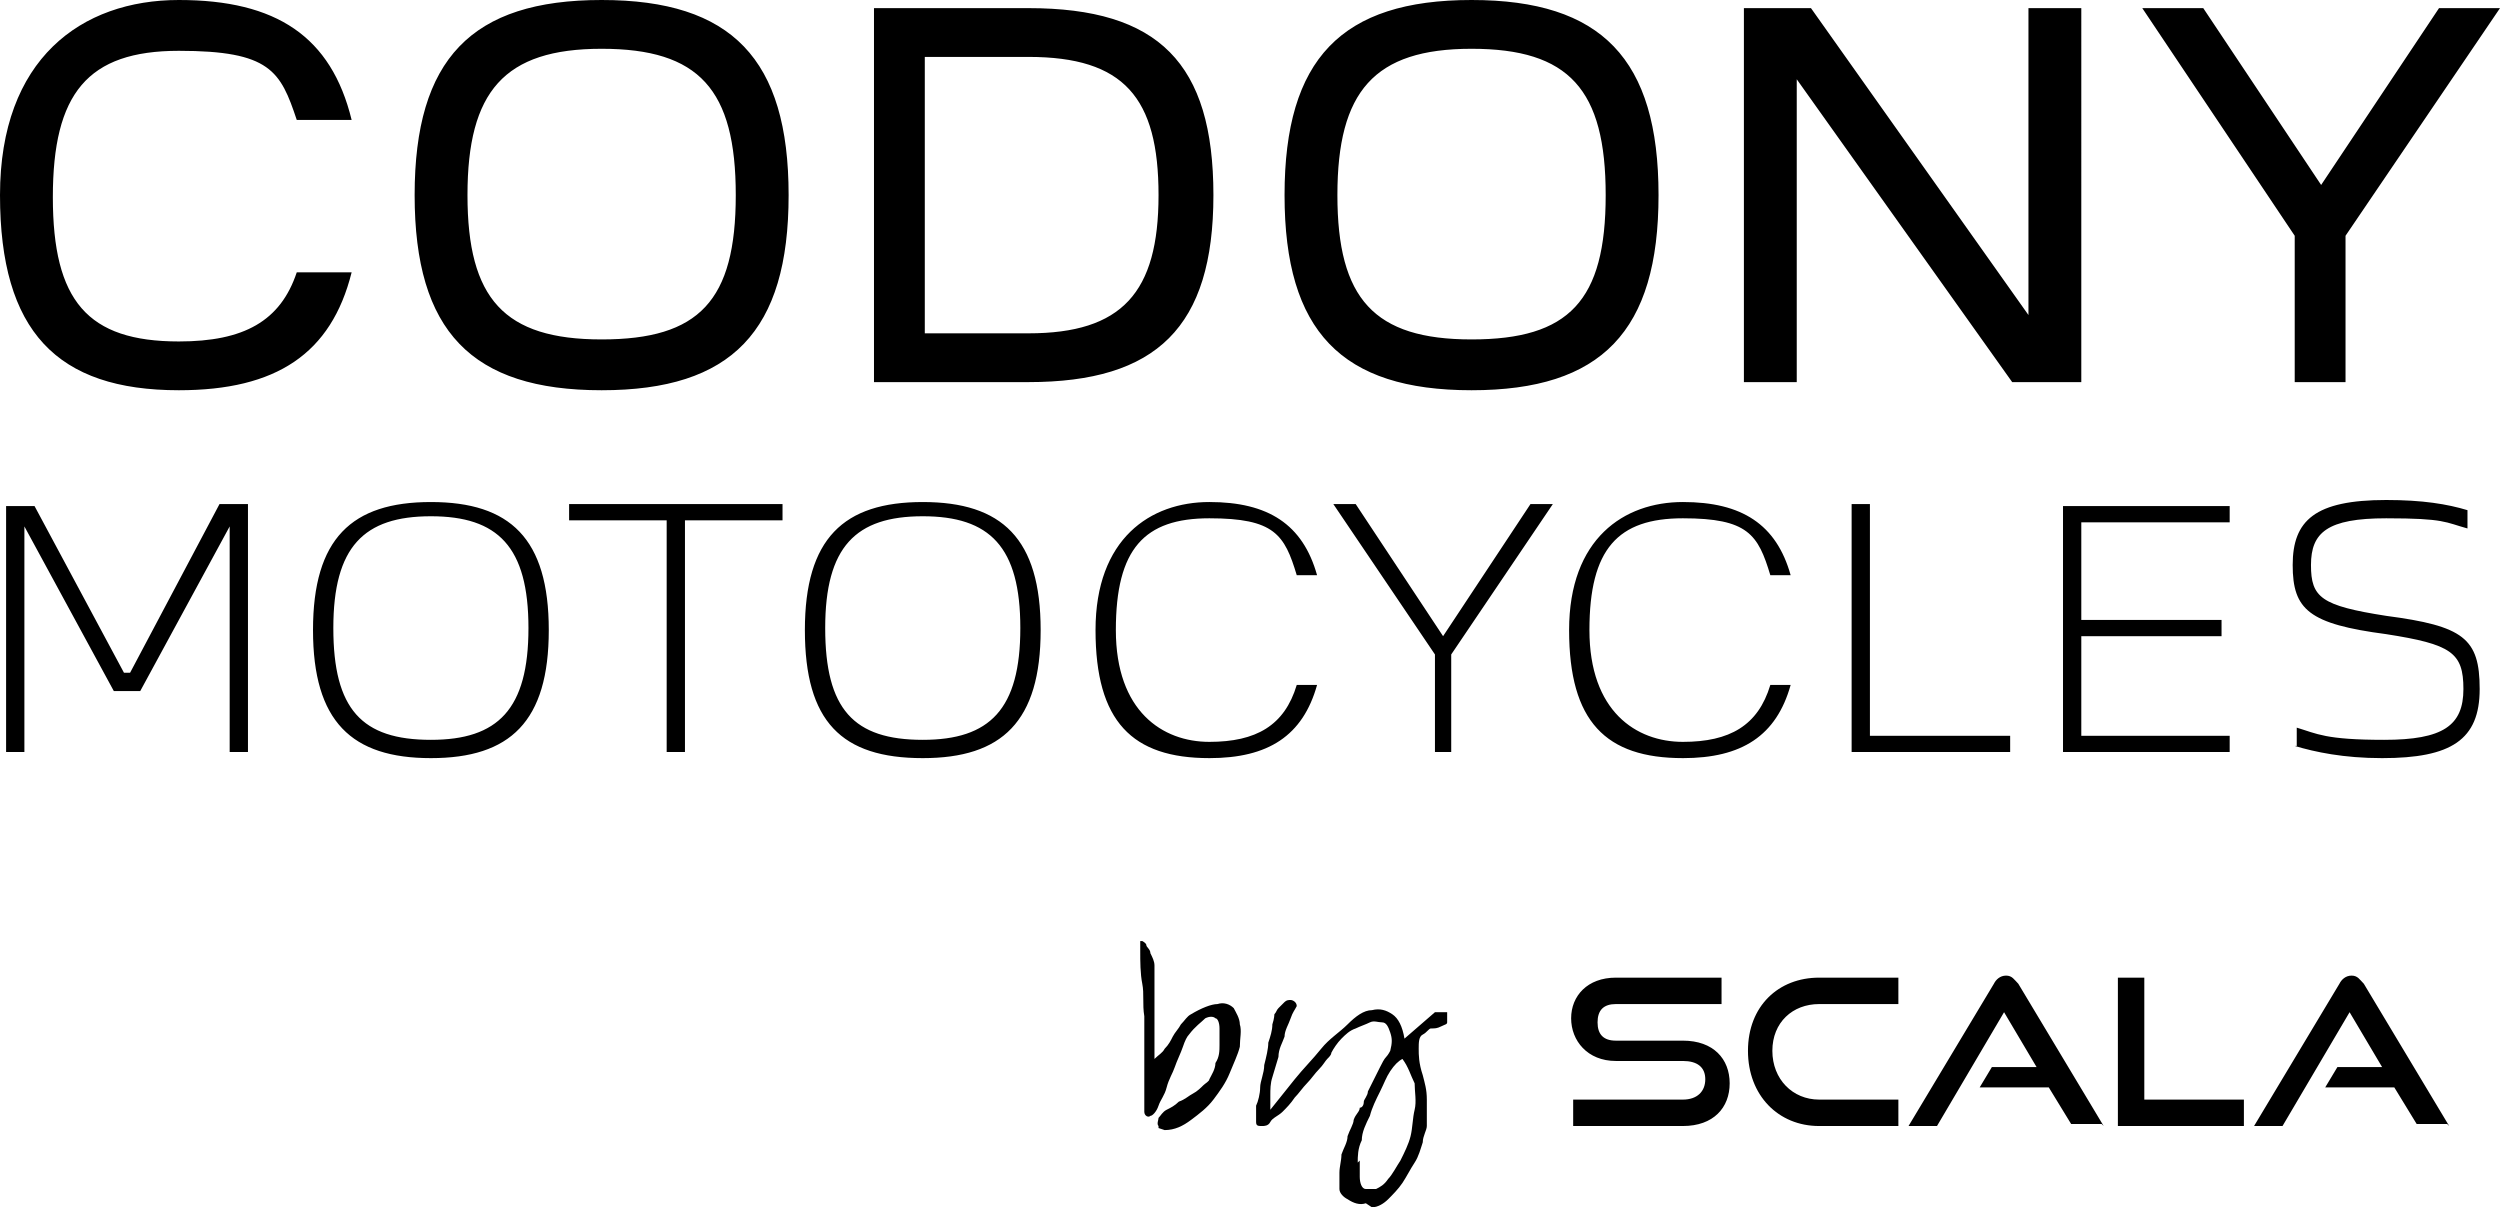 <?xml version="1.0" encoding="UTF-8"?>
<svg id="Calque_2" xmlns="http://www.w3.org/2000/svg" version="1.1" viewBox="0 0 123 59.4">
  <!-- Generator: Adobe Illustrator 30.0.0, SVG Export Plug-In . SVG Version: 2.1.1 Build 123)  -->
  <g id="Calque_1-2">
    <path d="M120.5,55.4l-4.2-7c-.2-.2-.3-.4-.6-.4s-.5.2-.6.4l-4.2,7h1.4l3.3-5.6,1.6,2.7h-2.2l-.6,1h3.4l1.1,1.8s1.5,0,1.5,0ZM110.4,55.4v-1.3h-4.9v-6h-1.3v7.3h6.2ZM103.5,55.4l-4.2-7c-.2-.2-.3-.4-.6-.4s-.5.2-.6.4l-4.2,7h1.4l3.3-5.6,1.6,2.7h-2.2l-.6,1h3.4l1.1,1.8s1.5,0,1.5,0ZM93.4,55.4v-1.3h-3.9c-1.3,0-2.3-1-2.3-2.4s1-2.3,2.3-2.3h3.9v-1.3h-3.9c-2,0-3.5,1.4-3.5,3.6s1.5,3.7,3.5,3.7h3.9ZM82.8,55.4c1.5,0,2.3-.9,2.3-2.1s-.8-2.1-2.3-2.1h-3.3c-.6,0-.9-.3-.9-.9s.3-.9.9-.9h5.2v-1.3h-5.2c-1.4,0-2.2.9-2.2,2s.8,2.1,2.2,2.1h3.3c.7,0,1.1.3,1.1.9s-.4,1-1.1,1h-5.4v1.3h5.5Z"/>
    <path d="M66.8,57.2c0-.3,0-.7.2-1.1,0-.4.2-.8.4-1.2.1-.4.3-.8.5-1.2.2-.4.3-.7.5-1,.2-.3.4-.5.6-.6.3.4.4.8.6,1.2,0,.4.1.9,0,1.3s-.1.9-.2,1.3c-.1.4-.3.8-.5,1.2-.2.3-.4.7-.6.9-.2.3-.4.4-.6.5-.2,0-.4,0-.5,0-.2,0-.3-.3-.3-.6,0-.2,0-.5,0-.8M67.5,59.4c.3,0,.6-.2.8-.4.2-.2.5-.5.7-.8s.4-.7.6-1c.2-.3.3-.7.4-1,0-.3.2-.6.2-.8,0-.4,0-.8,0-1.3s-.1-.8-.2-1.2c-.2-.6-.2-1-.2-1.3,0-.3,0-.6.2-.7s.3-.3.4-.3c.2,0,.3,0,.5-.1s.3-.1.3-.2c0,0,0-.2,0-.5h-.6l-1.5,1.3c-.1-.6-.3-1-.6-1.2-.3-.2-.6-.3-1-.2-.4,0-.8.3-1.2.7s-.9.7-1.3,1.2c-.4.5-.9,1-1.3,1.5-.4.5-.8,1-1.2,1.5,0-.2,0-.4,0-.7,0-.3,0-.6.1-.9s.2-.7.3-1c0-.4.2-.7.3-1,0-.3.2-.6.3-.9s.2-.4.3-.6c0-.2-.2-.3-.3-.3-.1,0-.2,0-.3.1s-.2.2-.3.3-.1.2-.2.3c0,0,0,.2-.1.5,0,.3-.1.6-.2.9,0,.3-.1.7-.2,1.1,0,.4-.2.8-.2,1.1s-.1.7-.2.9c0,.3,0,.4,0,.5,0,0,0,0,0,0h0v.3s0,0,0,0c0,.2.1.2.3.2.1,0,.3,0,.4-.2s.4-.3.6-.5c.2-.2.4-.4.6-.7.2-.2.4-.5.6-.7s.4-.5.6-.7.3-.4.4-.5.2-.2.2-.3c.1-.2.3-.5.5-.7.2-.2.4-.4.7-.5.2-.1.5-.2.7-.3s.4,0,.6,0,.3.2.4.5.1.5,0,.9c0,0-.1.2-.2.3s-.2.3-.3.5l-.6,1.2c0,.2-.2.4-.2.5,0,.2-.1.3-.2.3,0,.2-.2.3-.3.6,0,.2-.2.5-.3.8,0,.3-.2.6-.3.9,0,.3-.1.6-.1.9,0,.3,0,.5,0,.8,0,.2.2.4.4.5.3.2.6.3.9.2M57.3,55.6h0c.5,0,.9-.2,1.3-.5s.8-.6,1.1-1c.3-.4.6-.8.8-1.3.2-.5.4-.9.5-1.3,0-.4.1-.8,0-1.1,0-.3-.2-.6-.3-.8-.2-.2-.5-.3-.8-.2-.3,0-.8.2-1.3.5-.2.1-.3.3-.5.5-.1.2-.3.4-.4.6s-.2.4-.4.6c-.1.2-.3.3-.5.5,0,0,0-.2,0-.5,0-.2,0-.5,0-.7s0-.5,0-.8,0-.6,0-.8c0-.3,0-.5,0-.7v-.5c0-.2,0-.4,0-.6s-.1-.4-.2-.6c0-.2-.2-.3-.2-.4,0-.1-.2-.2-.2-.2,0,0,0,0-.1,0,0,0,0,.2,0,.5,0,.5,0,1.1.1,1.6s0,1,.1,1.6c0,.5,0,1,0,1.6s0,1.1,0,1.6v1.5c0,.2.2.3.3.2.1,0,.3-.2.4-.5s.3-.5.4-.9.3-.7.4-1,.3-.7.4-1c.1-.3.2-.5.3-.6.3-.4.6-.6.8-.8.2-.1.4-.1.5,0,.1,0,.2.2.2.5s0,.5,0,.8,0,.6-.2.9c0,.3-.2.6-.3.8,0,.1-.2.2-.3.3s-.3.3-.5.4c-.2.1-.4.3-.7.4-.2.2-.4.3-.6.4s-.3.3-.4.4c0,.1-.1.3,0,.4,0,0,0,0,0,.1"/>
    <path d="M112.9,36.7c1,.3,2.4.6,4.3.6,3.4,0,4.8-.9,4.8-3.4s-.8-3.1-4.6-3.6c-3.2-.5-3.7-.9-3.7-2.5s.8-2.3,3.7-2.3,2.9.2,4,.5v-.9c-1-.3-2.2-.5-4-.5-3.5,0-4.6,1-4.6,3.2s.8,2.9,4.6,3.4c3.2.5,3.8.9,3.8,2.7s-1,2.5-3.9,2.5-3.3-.3-4.3-.6v.9h0ZM101.5,37h8.2v-.8h-7.3v-4.9h6.9v-.8h-6.9v-4.8h7.3v-.8h-8.2v12.2h0ZM91.1,37h7.8v-.8h-6.9v-11.4h-.9v12.2h0ZM82.8,37.3c2.9,0,4.6-1.1,5.3-3.6h-1c-.6,2-2,2.8-4.3,2.8s-4.6-1.5-4.6-5.5,1.4-5.5,4.6-5.5,3.7.8,4.3,2.8h1c-.7-2.5-2.4-3.6-5.3-3.6s-5.6,1.8-5.6,6.3,1.8,6.3,5.6,6.3M70.5,37h.9v-4.8l5-7.4h-1.1l-4.3,6.5-4.3-6.5h-1.1l5,7.4s0,4.8,0,4.8ZM59.5,37.3c2.9,0,4.6-1.1,5.3-3.6h-1c-.6,2-2,2.8-4.3,2.8s-4.6-1.5-4.6-5.5,1.4-5.5,4.6-5.5,3.7.8,4.3,2.8h1c-.7-2.5-2.4-3.6-5.3-3.6s-5.6,1.8-5.6,6.3,1.8,6.3,5.6,6.3M45.4,36.4c-3.4,0-4.8-1.5-4.8-5.5s1.5-5.5,4.8-5.5,4.8,1.5,4.8,5.5-1.5,5.5-4.8,5.5M45.4,37.3c3.9,0,5.8-1.8,5.8-6.3s-1.9-6.3-5.8-6.3-5.8,1.8-5.8,6.3,1.8,6.3,5.8,6.3M32.8,37h.9v-11.4h4.8v-.8h-10.5v.8h4.8v11.4h0ZM21.2,36.4c-3.4,0-4.8-1.5-4.8-5.5s1.5-5.5,4.8-5.5,4.8,1.5,4.8,5.5-1.5,5.5-4.8,5.5M21.2,37.3c3.9,0,5.8-1.8,5.8-6.3s-1.9-6.3-5.8-6.3-5.8,1.8-5.8,6.3,1.9,6.3,5.8,6.3M.3,37h.9v-11.1l4.4,8.1h1.3l4.4-8.1v11.1h.9v-12.2h-1.4l-4.4,8.3h-.3L1.7,24.9H.3v12.2Z"/>
    <path d="M112.9,18.8h2.5v-7.2L123,.4h-3l-5.8,8.7L108.4.4h-3l7.5,11.2v7.2ZM85.8,18.8h2.6V3.9l10.6,14.9h3.4V.4h-2.6v15.1L89.1.4h-3.3v18.5h0ZM72.4,16.7c-4.8,0-6.6-2-6.6-7.1s1.8-7.2,6.6-7.2,6.6,2,6.6,7.2-1.8,7.1-6.6,7.1M72.4,19.2c6.4,0,9.2-2.9,9.2-9.6s-2.8-9.6-9.2-9.6-9.2,2.9-9.2,9.6,2.8,9.6,9.2,9.6M50.6,2.8c4.7,0,6.4,2,6.4,6.8s-1.8,6.8-6.4,6.8h-5.1V2.8h5.1ZM43,18.8h7.6c6.3,0,9.1-2.7,9.1-9.2S57,.4,50.6.4h-7.6v18.5h0ZM29.6,16.7c-4.8,0-6.6-2-6.6-7.1s1.8-7.2,6.6-7.2,6.6,2,6.6,7.2-1.8,7.1-6.6,7.1M29.6,19.2c6.4,0,9.2-2.9,9.2-9.6S36,0,29.6,0s-9.2,2.9-9.2,9.6,2.8,9.6,9.2,9.6M8.8,19.2c4.8,0,7.5-1.8,8.5-5.8h-2.7c-.8,2.4-2.6,3.4-5.8,3.4-4.5,0-6.2-2-6.2-7.1s1.7-7.2,6.2-7.2,5,1,5.8,3.4h2.7C16.3,1.8,13.6,0,8.8,0S0,2.9,0,9.6s2.8,9.6,8.8,9.6"/>
  </g>
</svg>